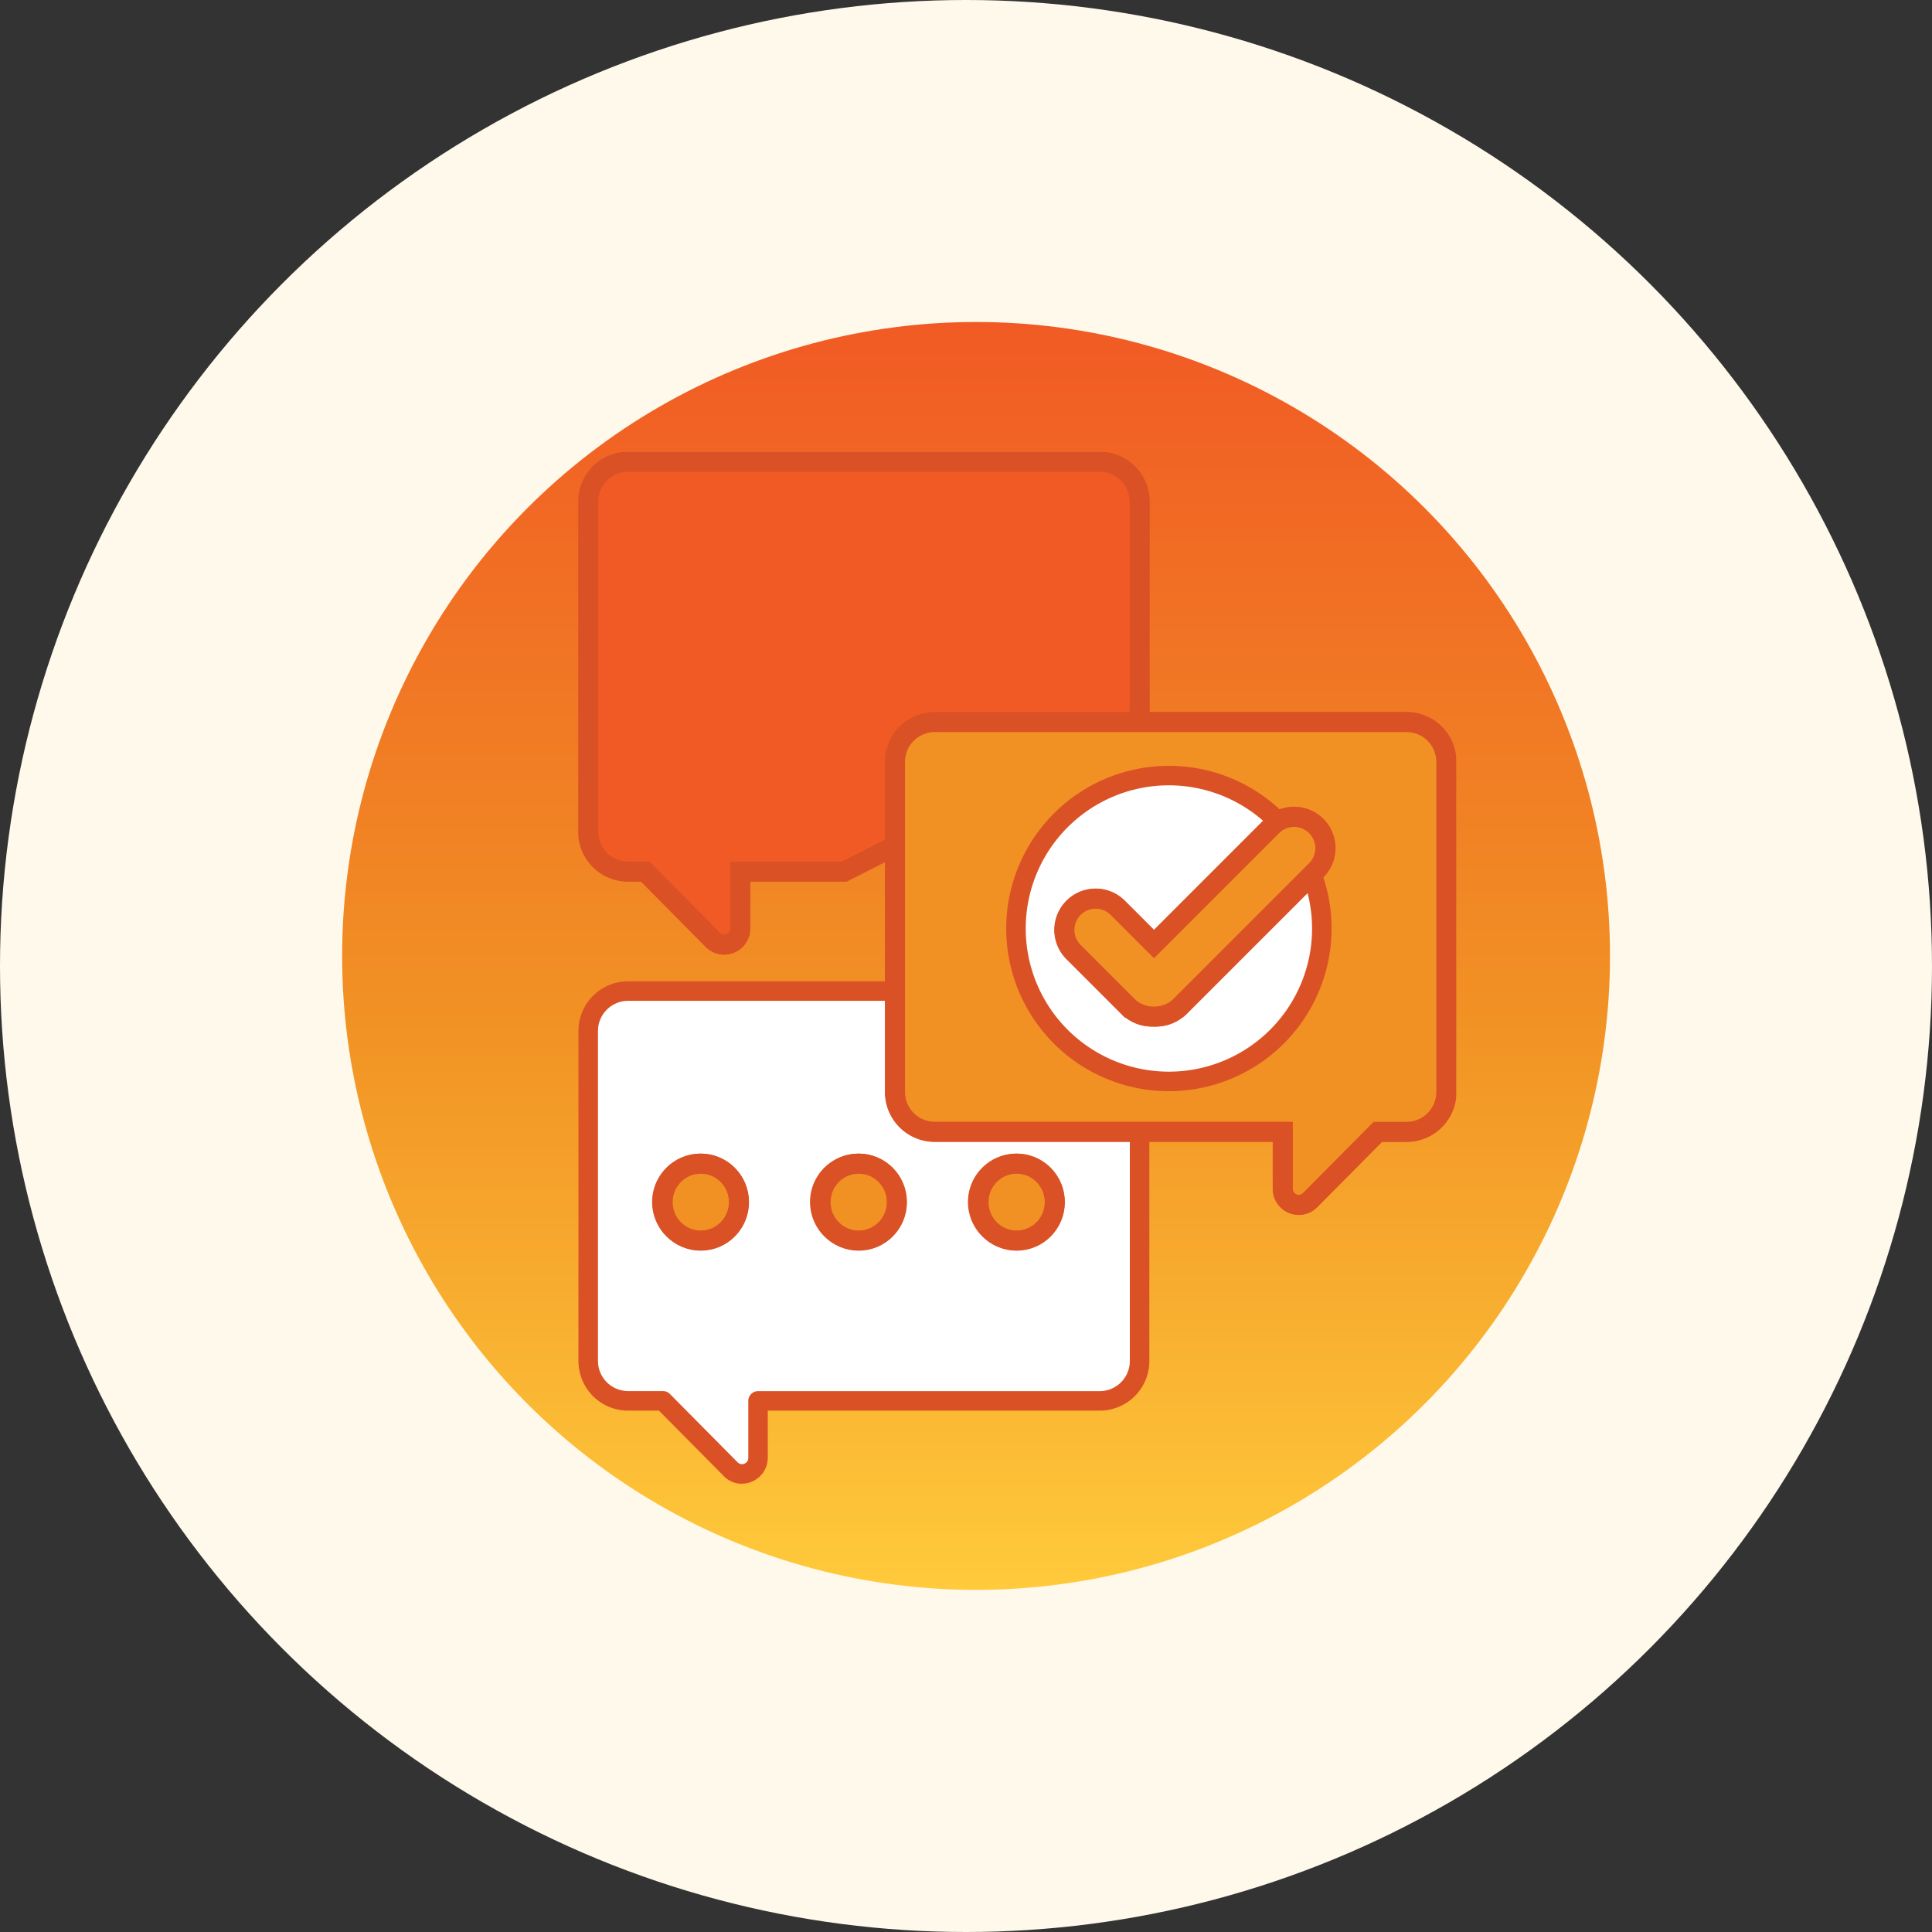 <svg xmlns="http://www.w3.org/2000/svg" xmlns:xlink="http://www.w3.org/1999/xlink" width="96" height="96" viewBox="0 0 96 96">
  <rect x="0" y="0" width="96" height="96" fill="#333333" stroke="none"/>
  <defs>
    <clipPath id="clip-path">
      <rect id="Rectangle_2989" data-name="Rectangle 2989" width="96" height="96" transform="translate(317 5098)" fill="#fff" stroke="#707070" stroke-width="1"/>
    </clipPath>
    <linearGradient id="linear-gradient" x1="0.5" x2="0.5" y2="1" gradientUnits="objectBoundingBox">
      <stop offset="0" stop-color="#f15a24"/>
      <stop offset="0.544" stop-color="#f19124"/>
      <stop offset="1" stop-color="#ffca3b"/>
    </linearGradient>
    <clipPath id="clip-path-2">
      <rect id="Rectangle_2972" data-name="Rectangle 2972" width="43.611" height="51.266" transform="translate(0 0)" fill="none"/>
    </clipPath>
  </defs>
  <g id="Mask_Group_2" data-name="Mask Group 2" transform="translate(-317 -5098)" clip-path="url(#clip-path)">
    <g id="icn" transform="translate(81 -1234.799)">
      <circle id="circle" cx="48" cy="48" r="48" transform="translate(236 6332.799)" fill="#fff9eb"/>
      <circle id="grd" cx="31.5" cy="31.5" r="31.5" transform="translate(253 6348.799)" fill="url(#linear-gradient)" style="mix-blend-mode: overlay;isolation: isolate"/>
      <g id="icn-2" data-name="icn" transform="translate(264.743 6355.26)" clip-path="url(#clip-path-2)">
        <path id="Path_13120" data-name="Path 13120" d="M28.235,13.766V2.823A1.979,1.979,0,0,0,26.264.835H2.806A1.979,1.979,0,0,0,.836,2.823V19.214A1.979,1.979,0,0,0,2.806,21.2h.862L7.033,24.6a.8.8,0,0,0,1.358-.567V21.2h5.164Z" transform="translate(-0.351 -0.351)" fill="#f15a24"/>
        <path id="Path_13121" data-name="Path 13121" d="M28.235,13.766V2.823A1.979,1.979,0,0,0,26.264.835H2.806A1.979,1.979,0,0,0,.836,2.823V19.214A1.979,1.979,0,0,0,2.806,21.2h.862L7.033,24.6a.8.8,0,0,0,1.358-.567V21.2h5.164Z" transform="translate(-0.351 -0.351)" fill="none" stroke="#db5126" stroke-miterlimit="10" stroke-width="1"/>
        <path id="Path_13122" data-name="Path 13122" d="M7.236,24.968a1.257,1.257,0,0,1-.9-.382L3.115,21.336h-.66A2.466,2.466,0,0,1,0,18.863V2.472A2.466,2.466,0,0,1,2.455,0H25.913a2.467,2.467,0,0,1,2.455,2.472V13.416a.485.485,0,0,1-.97,0V2.472A1.5,1.5,0,0,0,25.913.97H2.455a1.5,1.5,0,0,0-1.486,1.5V18.863a1.5,1.5,0,0,0,1.486,1.5h.862a.488.488,0,0,1,.345.144L7.027,23.9a.3.3,0,0,0,.334.068.306.306,0,0,0,.194-.295V20.851a.485.485,0,0,1,.486-.485H13.2a.485.485,0,1,1,0,.97H8.525v2.342a1.293,1.293,0,0,1-1.289,1.29" transform="translate(0 0)" fill="#db5126"/>
        <path id="Path_13123" data-name="Path 13123" d="M16.079,46.16H2.806a1.979,1.979,0,0,0-1.97,1.988V64.539a1.979,1.979,0,0,0,1.97,1.988H4.552l3.365,3.394a.8.8,0,0,0,1.358-.567V66.527H26.264a1.979,1.979,0,0,0,1.97-1.988V53.654Z" transform="translate(-0.351 -19.378)" fill="#fff"/>
        <path id="Path_13124" data-name="Path 13124" d="M8.12,70.293a1.259,1.259,0,0,1-.9-.382L4,66.66H2.455A2.466,2.466,0,0,1,0,64.188V47.8a2.467,2.467,0,0,1,2.455-2.473H15.728a.485.485,0,0,1,0,.97H2.455A1.5,1.5,0,0,0,.97,47.8V64.188a1.5,1.5,0,0,0,1.486,1.5H4.2a.484.484,0,0,1,.345.144L7.91,69.229a.3.3,0,0,0,.334.068A.306.306,0,0,0,8.439,69V66.176a.485.485,0,0,1,.485-.485H25.913a1.5,1.5,0,0,0,1.485-1.5V53.3a.485.485,0,0,1,.97,0V64.188a2.466,2.466,0,0,1-2.455,2.472H9.408V69a1.292,1.292,0,0,1-1.288,1.29" transform="translate(0 -19.027)" fill="#db5126"/>
        <path id="Path_13125" data-name="Path 13125" d="M24.526,62.857a1.9,1.9,0,1,1-1.9-1.913,1.905,1.905,0,0,1,1.9,1.913" transform="translate(-8.704 -25.585)" fill="#f19124"/>
        <ellipse id="Ellipse_86" data-name="Ellipse 86" cx="1.897" cy="1.913" rx="1.897" ry="1.913" transform="translate(12.029 35.359)" fill="none" stroke="#db5126" stroke-miterlimit="10" stroke-width="1"/>
        <path id="Path_13126" data-name="Path 13126" d="M22.279,64.9a2.4,2.4,0,1,1,2.381-2.4,2.392,2.392,0,0,1-2.381,2.4m0-3.826a1.429,1.429,0,1,0,1.412,1.428,1.422,1.422,0,0,0-1.412-1.428" transform="translate(-8.353 -25.234)" fill="#db5126"/>
        <path id="Path_13127" data-name="Path 13127" d="M38.052,62.857a1.9,1.9,0,1,1-1.9-1.913,1.905,1.905,0,0,1,1.9,1.913" transform="translate(-14.382 -25.585)" fill="#f19124"/>
        <ellipse id="Ellipse_87" data-name="Ellipse 87" cx="1.897" cy="1.913" rx="1.897" ry="1.913" transform="translate(19.877 35.359)" fill="none" stroke="#db5126" stroke-miterlimit="10" stroke-width="1"/>
        <path id="Path_13128" data-name="Path 13128" d="M35.805,64.9a2.4,2.4,0,1,1,2.381-2.4,2.392,2.392,0,0,1-2.381,2.4m0-3.826a1.429,1.429,0,1,0,1.412,1.428,1.422,1.422,0,0,0-1.412-1.428" transform="translate(-14.032 -25.234)" fill="#db5126"/>
        <path id="Path_13129" data-name="Path 13129" d="M11,62.857a1.9,1.9,0,1,1-1.9-1.913A1.905,1.905,0,0,1,11,62.857" transform="translate(-3.026 -25.585)" fill="#f19124"/>
        <ellipse id="Ellipse_88" data-name="Ellipse 88" cx="1.897" cy="1.913" rx="1.897" ry="1.913" transform="translate(4.182 35.359)" fill="none" stroke="#db5126" stroke-miterlimit="10" stroke-width="1"/>
        <path id="Path_13130" data-name="Path 13130" d="M8.754,64.9a2.4,2.4,0,1,1,2.381-2.4,2.392,2.392,0,0,1-2.381,2.4m0-3.826a1.429,1.429,0,1,0,1.412,1.428,1.422,1.422,0,0,0-1.412-1.428" transform="translate(-2.675 -25.234)" fill="#db5126"/>
        <path id="Path_13131" data-name="Path 13131" d="M51.1,43.49h1.438a1.979,1.979,0,0,0,1.97-1.988V25.111a1.979,1.979,0,0,0-1.97-1.988H29.077a1.979,1.979,0,0,0-1.97,1.988V41.5a1.979,1.979,0,0,0,1.97,1.988h17.3v2.827a.794.794,0,0,0,1.358.567Z" transform="translate(-11.38 -9.707)" fill="#f19124"/>
        <path id="Path_13132" data-name="Path 13132" d="M51.1,43.49h1.438a1.979,1.979,0,0,0,1.97-1.988V25.111a1.979,1.979,0,0,0-1.97-1.988H29.077a1.979,1.979,0,0,0-1.97,1.988V41.5a1.979,1.979,0,0,0,1.97,1.988h17.3v2.827a.794.794,0,0,0,1.358.567Z" transform="translate(-11.38 -9.707)" fill="none" stroke="#db5126" stroke-miterlimit="10" stroke-width="1"/>
        <path id="Path_13133" data-name="Path 13133" d="M46.828,47.255a1.289,1.289,0,0,1-1.288-1.29V43.623H28.727a2.467,2.467,0,0,1-2.455-2.473V24.759a2.467,2.467,0,0,1,2.455-2.472H52.185a2.467,2.467,0,0,1,2.455,2.472V41.15a2.467,2.467,0,0,1-2.455,2.473H50.949l-3.222,3.251a1.261,1.261,0,0,1-.9.381m-18.1-24a1.5,1.5,0,0,0-1.486,1.5V41.15a1.5,1.5,0,0,0,1.486,1.5h17.3a.485.485,0,0,1,.485.484v2.827a.307.307,0,0,0,.194.295.3.3,0,0,0,.334-.068L50.4,42.8a.486.486,0,0,1,.345-.143h1.438a1.5,1.5,0,0,0,1.486-1.5V24.759a1.5,1.5,0,0,0-1.486-1.5Z" transform="translate(-11.029 -9.356)" fill="#db5126"/>
        <path id="Path_13134" data-name="Path 13134" d="M52.662,35.311a7.6,7.6,0,1,1-7.6-7.6,7.6,7.6,0,0,1,7.6,7.6" transform="translate(-15.728 -11.634)" fill="#fff"/>
        <path id="Path_13135" data-name="Path 13135" d="M44.712,43.044A8.084,8.084,0,1,1,52.8,34.96a8.093,8.093,0,0,1-8.084,8.084m0-15.2a7.114,7.114,0,1,0,7.114,7.114,7.123,7.123,0,0,0-7.114-7.114" transform="translate(-15.377 -11.283)" fill="#db5126"/>
        <path id="Path_13136" data-name="Path 13136" d="M54.133,31.694h0a1.554,1.554,0,0,0-2.2,0L46.069,37.56l-1.8-1.8a1.554,1.554,0,0,0-2.2,2.2l2.768,2.768a1.933,1.933,0,0,0,2.462,0l6.834-6.833a1.555,1.555,0,0,0,0-2.2" transform="translate(-17.47 -13.114)" fill="#f19124"/>
        <path id="Path_13137" data-name="Path 13137" d="M54.133,31.694h0a1.554,1.554,0,0,0-2.2,0L46.069,37.56l-1.8-1.8a1.554,1.554,0,0,0-2.2,2.2l2.768,2.768a1.933,1.933,0,0,0,2.462,0l6.834-6.833A1.555,1.555,0,0,0,54.133,31.694Z" transform="translate(-17.47 -13.114)" fill="none" stroke="#db5126" stroke-miterlimit="10" stroke-width="1"/>
        <path id="Path_13138" data-name="Path 13138" d="M45.582,41.309a2.028,2.028,0,0,1-1.437-.59l-2.768-2.768a2.039,2.039,0,0,1,2.884-2.884l1.458,1.457L51.242,31a2.041,2.041,0,0,1,2.884,0h0a2.043,2.043,0,0,1,0,2.884l-6.834,6.833a2.025,2.025,0,0,1-1.573.586c-.046,0-.092,0-.138,0M42.819,35.44a1.069,1.069,0,0,0-.757,1.825l2.768,2.768a1.062,1.062,0,0,0,.847.3.657.657,0,0,1,.083,0,1.063,1.063,0,0,0,.847-.3L53.441,33.2a1.07,1.07,0,0,0-1.513-1.513l-5.866,5.866a.485.485,0,0,1-.685,0l-1.8-1.8a1.068,1.068,0,0,0-.757-.313" transform="translate(-17.12 -12.764)" fill="#db5126"/>
      </g>
    </g>
  </g>
</svg>
